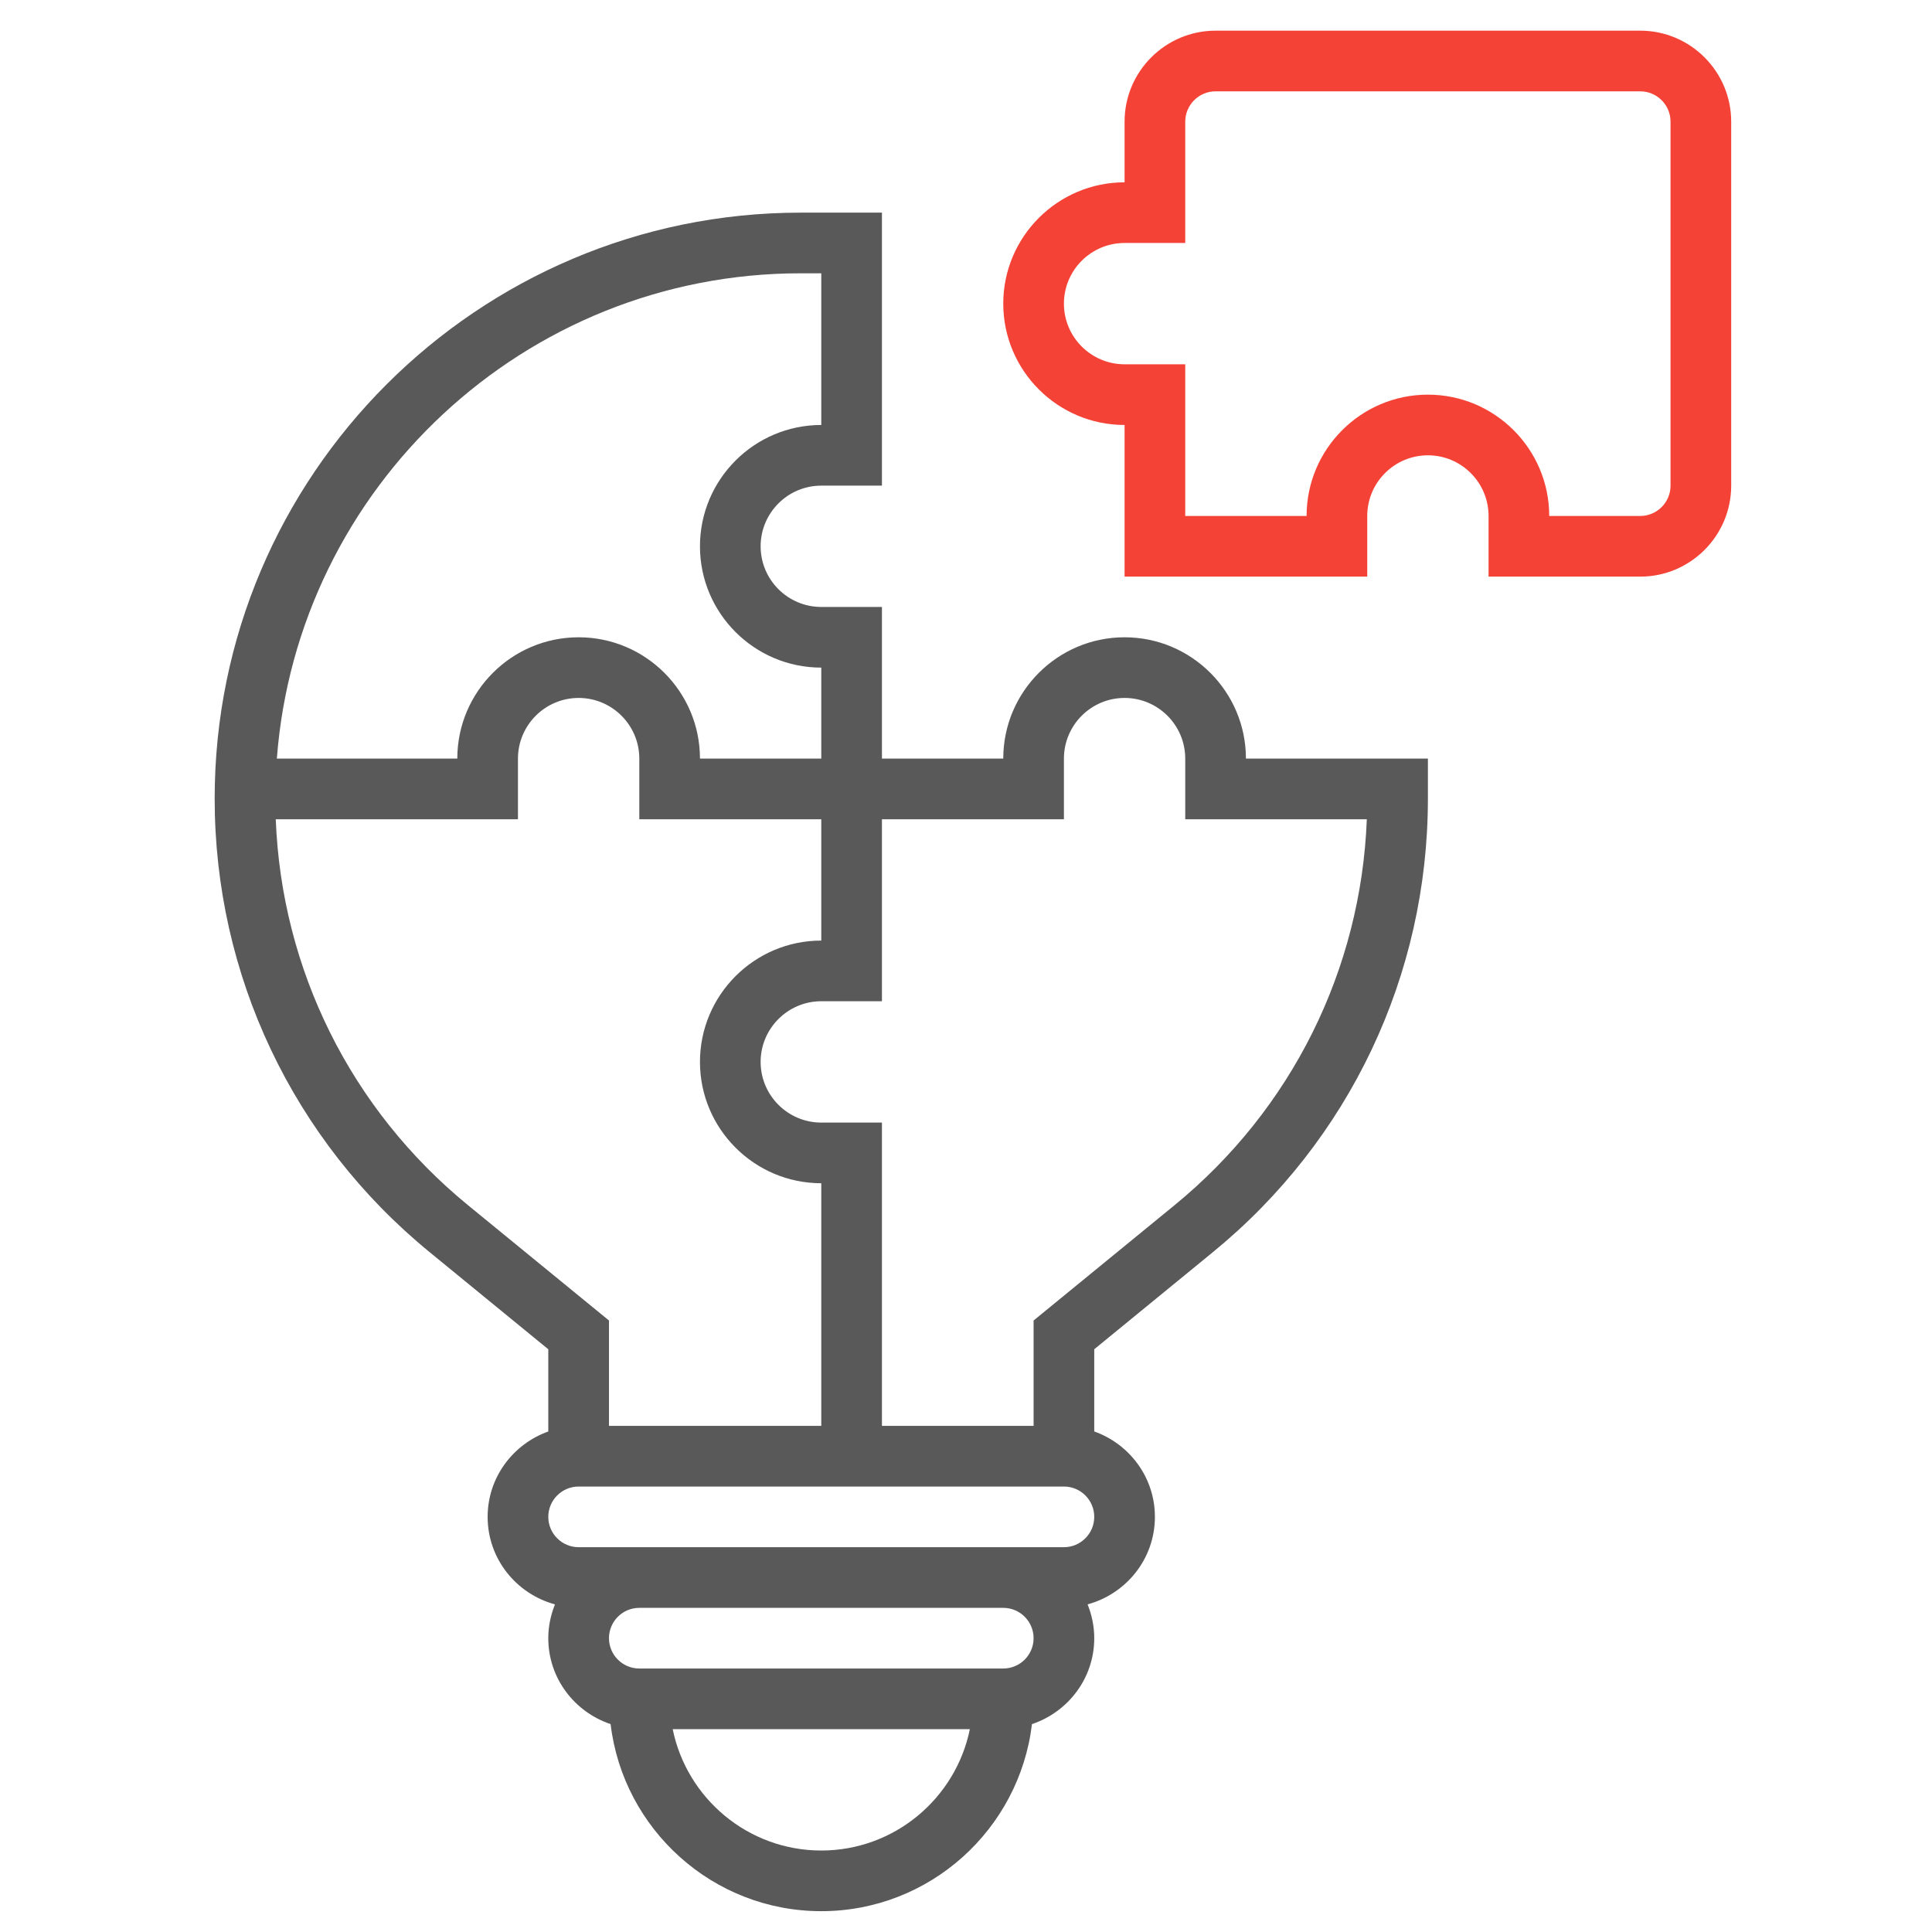 <?xml version="1.0" encoding="UTF-8"?>
<svg width="63px" height="63px" viewBox="0 0 63 63" version="1.1" xmlns="http://www.w3.org/2000/svg" xmlns:xlink="http://www.w3.org/1999/xlink">
    <!-- Generator: Sketch 63.1 (92452) - https://sketch.com -->
    <title>soluzioni</title>
    <desc>Created with Sketch.</desc>
    <g id="soluzioni" stroke="none" stroke-width="1" fill="none" fill-rule="evenodd">
        <g id="solution" transform="translate(7, 1)" fill-rule="nonzero">
            <path d="M46.485,0 L32.638,0 C31.003,0 29.671,1.331 29.671,2.967 L29.671,4.945 C27.49,4.945 25.715,6.72 25.715,8.901 C25.715,11.083 27.49,12.858 29.671,12.858 L29.671,17.803 L37.584,17.803 L37.584,15.825 C37.584,14.734 38.471,13.847 39.562,13.847 C40.653,13.847 41.54,14.734 41.54,15.825 L41.54,17.803 L46.485,17.803 C48.121,17.803 49.452,16.472 49.452,14.836 L49.452,2.967 C49.452,1.331 48.121,0 46.485,0 Z M47.474,14.836 C47.474,15.381 47.031,15.825 46.485,15.825 L43.518,15.825 C43.518,13.643 41.744,11.869 39.562,11.869 C37.38,11.869 35.606,13.643 35.606,15.825 L31.649,15.825 L31.649,10.879 L29.671,10.879 C28.58,10.879 27.693,9.992 27.693,8.901 C27.693,7.81 28.58,6.923 29.671,6.923 L31.649,6.923 L31.649,2.967 C31.649,2.422 32.093,1.978 32.638,1.978 L46.485,1.978 C47.031,1.978 47.474,2.422 47.474,2.967 L47.474,14.836 Z" id="Shape" fill="#F44336"></path>
            <path d="M29.671,19.781 C27.49,19.781 25.715,21.555 25.715,23.737 L21.759,23.737 L21.759,18.792 L19.781,18.792 C18.69,18.792 17.803,17.905 17.803,16.814 C17.803,15.723 18.69,14.836 19.781,14.836 L21.759,14.836 L21.759,5.934 L19.107,5.934 C8.572,5.934 0,14.506 0,25.042 C0,30.796 2.555,36.186 7.008,39.83 L10.879,42.998 L10.879,45.679 C9.731,46.088 8.901,47.176 8.901,48.464 C8.901,49.832 9.836,50.975 11.097,51.317 C10.96,51.658 10.879,52.029 10.879,52.419 C10.879,53.727 11.735,54.827 12.911,55.221 C13.32,58.651 16.243,61.321 19.781,61.321 C23.319,61.321 26.241,58.651 26.651,55.221 C27.827,54.827 28.682,53.727 28.682,52.419 C28.682,52.029 28.602,51.658 28.465,51.316 C29.726,50.973 30.66,49.831 30.66,48.463 C30.66,47.175 29.831,46.087 28.682,45.678 L28.682,42.997 L32.553,39.829 C37.007,36.186 39.562,30.796 39.562,25.042 L39.562,23.737 L33.628,23.737 C33.628,21.555 31.853,19.781 29.671,19.781 Z M19.107,7.912 L19.781,7.912 L19.781,12.858 C17.599,12.858 15.825,14.632 15.825,16.814 C15.825,18.996 17.599,20.77 19.781,20.77 L19.781,23.737 L15.825,23.737 C15.825,21.555 14.05,19.781 11.869,19.781 C9.687,19.781 7.912,21.555 7.912,23.737 L2.028,23.737 C2.696,14.899 10.101,7.912 19.107,7.912 Z M8.26,38.299 C4.442,35.174 2.181,30.619 1.992,25.715 L9.89,25.715 L9.89,23.737 C9.89,22.646 10.778,21.759 11.869,21.759 C12.959,21.759 13.847,22.646 13.847,23.737 L13.847,25.715 L19.781,25.715 L19.781,29.671 C17.599,29.671 15.825,31.446 15.825,33.628 C15.825,35.809 17.599,37.584 19.781,37.584 L19.781,45.496 L12.858,45.496 L12.858,42.06 L8.26,38.299 Z M19.781,59.343 C17.393,59.343 15.395,57.641 14.936,55.386 L24.626,55.386 C24.166,57.641 22.168,59.343 19.781,59.343 Z M25.715,53.408 L13.847,53.408 C13.301,53.408 12.858,52.964 12.858,52.419 C12.858,51.874 13.301,51.43 13.847,51.43 L25.715,51.43 C26.261,51.43 26.704,51.874 26.704,52.419 C26.704,52.964 26.261,53.408 25.715,53.408 Z M27.693,49.452 L25.715,49.452 L13.847,49.452 L11.869,49.452 C11.323,49.452 10.879,49.008 10.879,48.463 C10.879,47.918 11.323,47.474 11.869,47.474 L27.693,47.474 C28.239,47.474 28.682,47.918 28.682,48.463 C28.682,49.008 28.239,49.452 27.693,49.452 Z M31.301,38.299 L26.704,42.06 L26.704,45.496 L21.759,45.496 L21.759,35.606 L19.781,35.606 C18.69,35.606 17.803,34.718 17.803,33.628 C17.803,32.537 18.69,31.649 19.781,31.649 L21.759,31.649 L21.759,25.715 L27.693,25.715 L27.693,23.737 C27.693,22.646 28.58,21.759 29.671,21.759 C30.762,21.759 31.649,22.646 31.649,23.737 L31.649,25.715 L37.57,25.715 C37.381,30.619 35.12,35.174 31.301,38.299 L31.301,38.299 Z" id="Shape" fill="#595959"></path>
        </g>
    </g>
</svg>